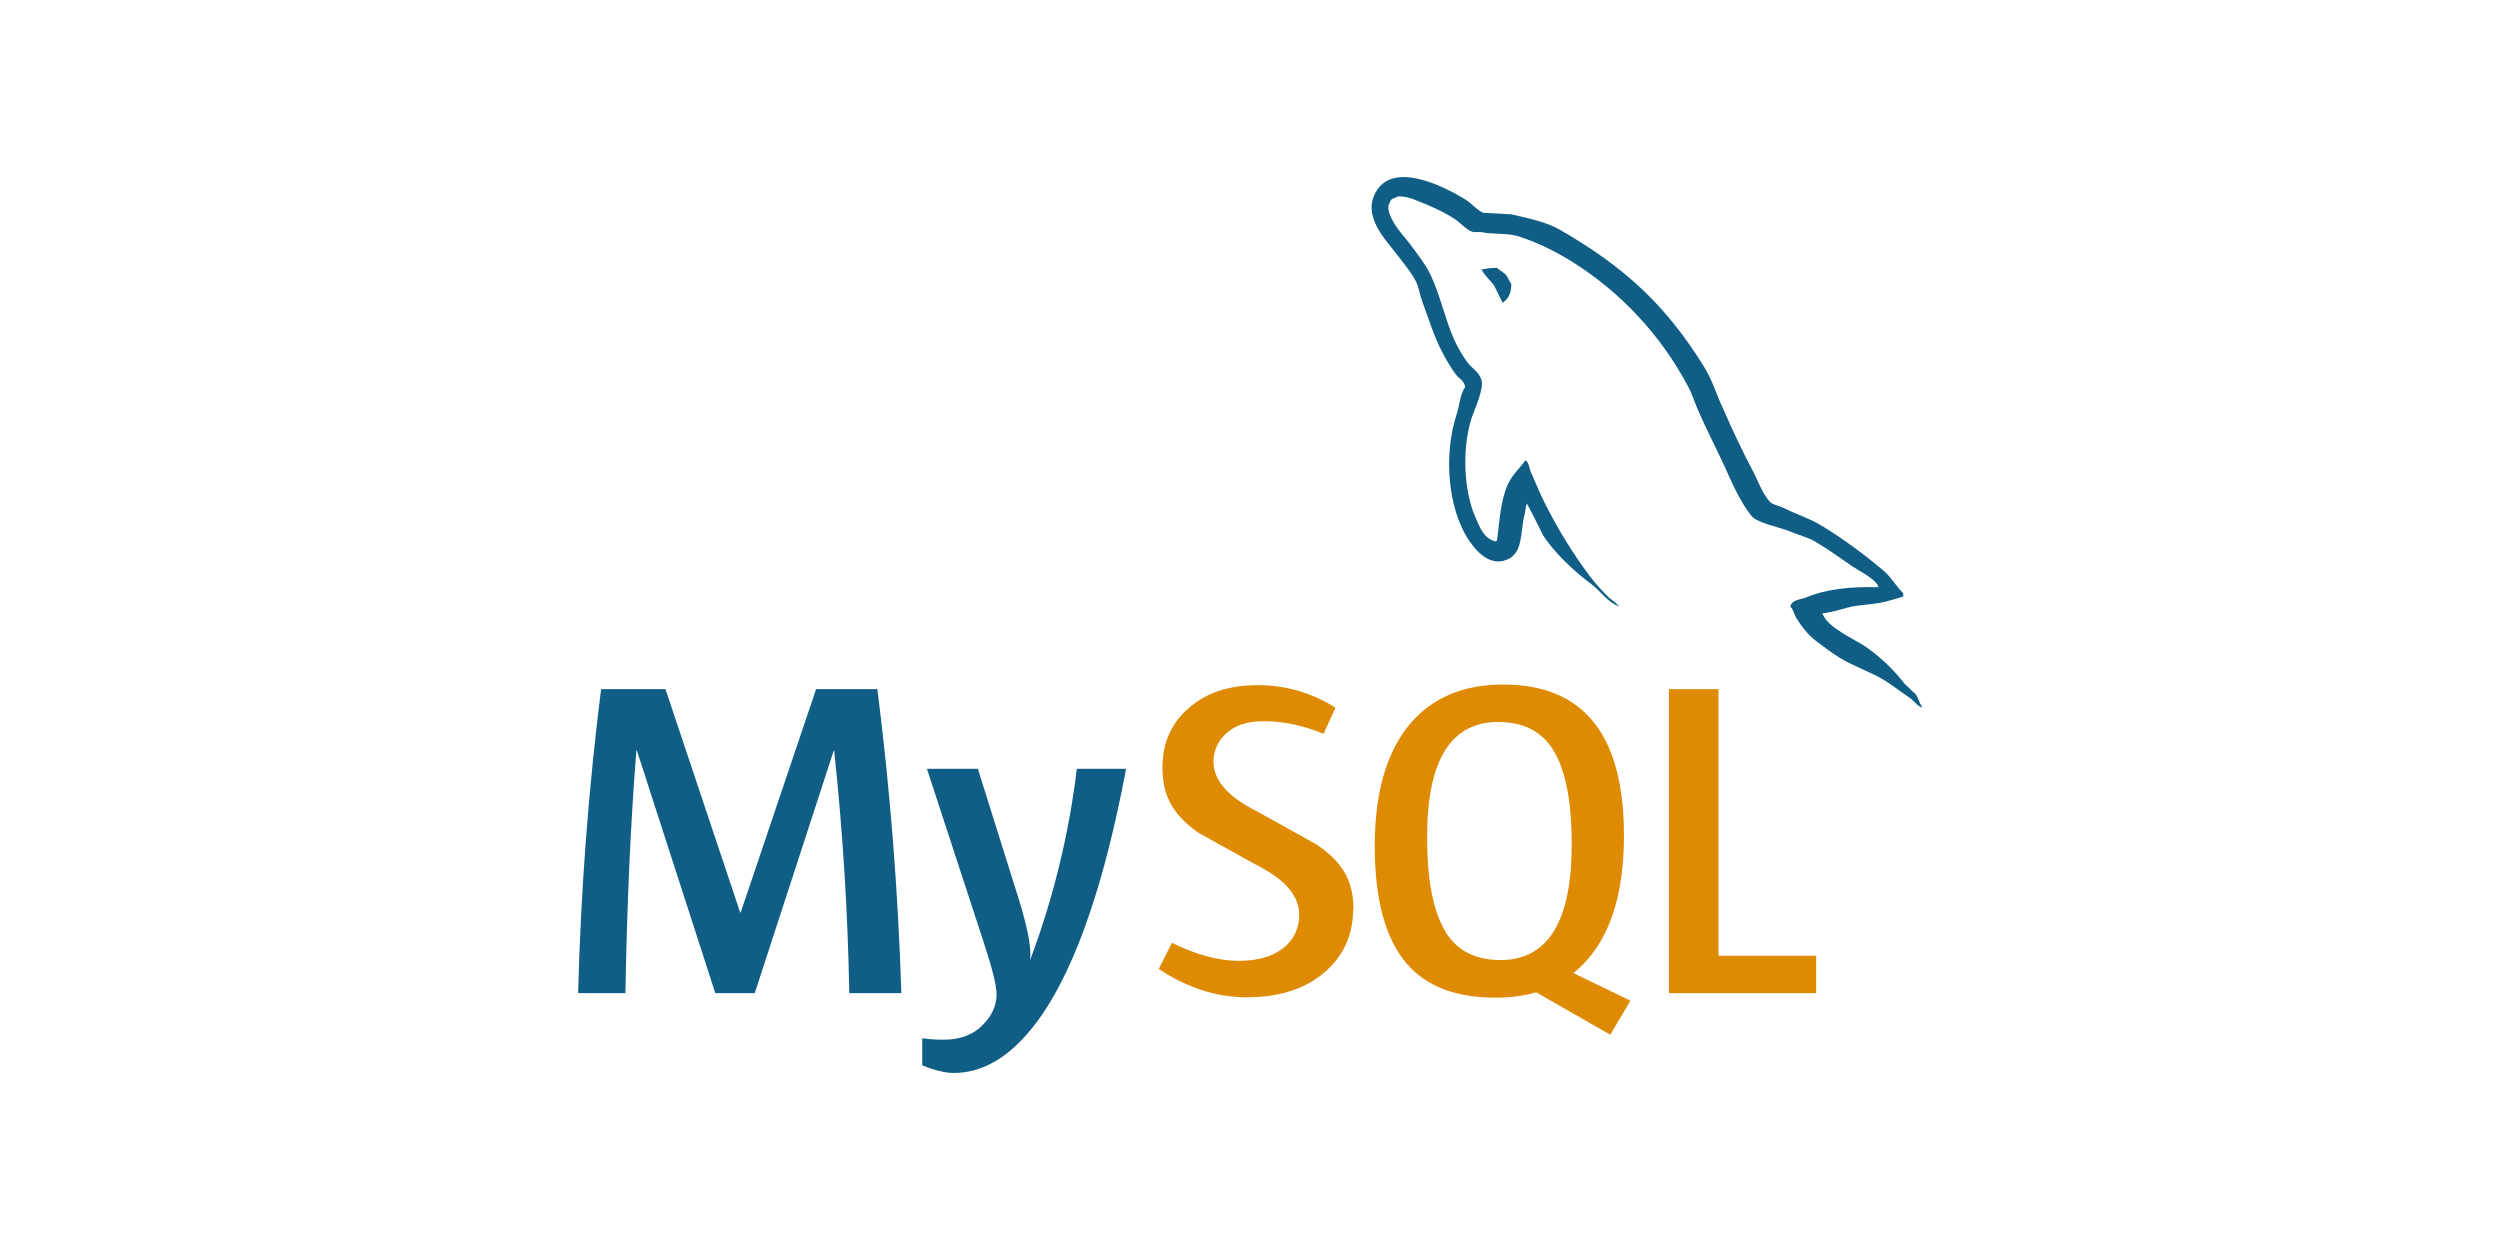 <svg xmlns="http://www.w3.org/2000/svg" width="160" height="80" viewBox="0 0 160 80" fill="none"><g clip-path="url(#clip0_214_122156)"><g style="mix-blend-mode:luminosity"><path d="M60.406 66.54C59.883 66.54 59.417 66.508 59.023 66.447V68.185C59.832 68.507 60.502 68.669 61.051 68.669C63.104 68.669 64.996 67.415 66.723 64.895C68.93 61.635 70.715 56.399 72.069 49.204H68.916C68.412 53.393 67.407 57.506 65.924 61.455C66.024 60.707 65.777 59.392 65.189 57.507L62.584 49.204H59.324L62.957 60.309C63.505 61.975 63.781 63.086 63.781 63.631C63.781 64.415 63.43 65.125 62.724 65.759C62.136 66.275 61.366 66.54 60.406 66.54Z" fill="#105E86"></path><path d="M106.811 44.106V63.56H116.235V61.167H109.982V44.106H106.811Z" fill="#DE8A03"></path><path d="M40.727 48.044H40.763L45.779 63.56H48.305L53.358 48.044H53.386C53.938 53.2 54.261 58.377 54.354 63.56H57.687C57.481 57.055 56.97 50.563 56.153 44.106H52.229L47.402 58.404H47.374L42.59 44.106H38.469C37.657 50.562 37.166 57.055 37 63.56H40.028C40.125 57.87 40.358 52.699 40.727 48.044Z" fill="#105E86"></path><path d="M103.934 53.47C103.934 47.035 101.361 43.81 96.212 43.81C93.689 43.81 91.718 44.627 90.299 46.261C88.758 48.049 87.984 50.679 87.984 54.158C87.984 57.577 88.665 60.089 90.041 61.687C91.295 63.131 93.184 63.851 95.714 63.851C96.66 63.851 97.527 63.736 98.311 63.507L103.059 66.223L104.349 64.037H104.339L100.698 62.278C101.02 62.009 101.332 61.723 101.612 61.4C103.163 59.616 103.934 56.971 103.934 53.47ZM96.04 61.443C94.445 61.443 93.281 60.855 92.535 59.684L92.542 59.666C91.736 58.401 91.335 56.358 91.335 53.56C91.335 48.658 92.854 46.207 95.886 46.207C97.473 46.207 98.645 46.794 99.386 47.966C100.189 49.238 100.59 51.259 100.59 54.029C100.59 58.967 99.071 61.443 96.04 61.443ZM84.301 54.072C84.301 54.072 81.456 52.47 80.047 51.714C78.499 50.869 77.661 49.876 77.661 48.726C77.664 48.372 77.745 48.023 77.898 47.704C78.052 47.385 78.274 47.103 78.549 46.88C79.094 46.393 79.879 46.157 80.893 46.157C82.144 46.157 83.416 46.429 84.706 46.966L85.469 45.293C83.973 44.334 82.229 43.834 80.452 43.852C78.66 43.852 77.209 44.333 76.081 45.311C74.959 46.279 74.397 47.543 74.397 49.127C74.397 51.03 75.149 52.187 76.661 53.27C76.661 53.27 79.438 54.832 80.829 55.581C82.326 56.408 83.15 57.394 83.15 58.555C83.156 58.975 83.062 59.391 82.875 59.767C82.688 60.144 82.414 60.47 82.076 60.719C81.395 61.235 80.459 61.493 79.27 61.493C77.99 61.493 76.575 61.113 75.006 60.339L74.156 62.013C75.98 63.22 77.847 63.826 79.793 63.826C81.875 63.826 83.519 63.299 84.752 62.242C85.985 61.189 86.601 59.831 86.601 58.175L86.623 58.186C86.623 56.29 85.852 55.147 84.301 54.072Z" fill="#DE8A03"></path><path d="M95.785 17.143C95.373 17.143 95.093 17.193 94.803 17.258V17.304H94.853C95.046 17.67 95.376 17.938 95.62 18.265C95.813 18.641 95.978 19.017 96.172 19.39L96.222 19.336C96.558 19.103 96.724 18.73 96.724 18.164C96.58 17.999 96.558 17.834 96.437 17.673C96.293 17.437 95.985 17.322 95.792 17.136L95.785 17.143Z" fill="#105E86"></path><path d="M121.906 43.773C121.2 42.861 120.36 42.06 119.416 41.398C118.649 40.885 116.972 40.165 116.657 39.305L116.61 39.255C117.133 39.208 117.757 39.022 118.258 38.882C119.072 38.671 119.817 38.718 120.659 38.51C121.039 38.416 121.423 38.298 121.806 38.18V37.969C121.376 37.546 121.053 36.972 120.609 36.578C119.367 35.513 118.044 34.545 116.653 33.683C115.901 33.21 114.947 32.909 114.156 32.508C113.869 32.368 113.389 32.296 113.224 32.06C112.794 31.547 112.543 30.863 112.238 30.25C111.55 28.956 110.877 27.523 110.278 26.158C109.848 25.237 109.587 24.32 109.06 23.474C106.588 19.475 103.911 17.049 99.794 14.681C98.909 14.19 97.848 13.978 96.726 13.717C96.128 13.688 95.529 13.645 94.935 13.62C94.54 13.455 94.161 13.007 93.824 12.792C92.462 11.947 88.936 10.119 87.933 12.538C87.288 14.064 88.89 15.569 89.445 16.343C89.857 16.881 90.377 17.497 90.663 18.103C90.832 18.511 90.878 18.93 91.047 19.357C91.427 20.392 91.788 21.543 92.29 22.514C92.552 23.005 92.838 23.524 93.175 23.965C93.369 24.223 93.698 24.341 93.774 24.764C93.437 25.244 93.415 25.939 93.222 26.523C92.362 29.186 92.699 32.479 93.917 34.439C94.3 35.023 95.214 36.317 96.436 35.822C97.511 35.399 97.275 34.063 97.583 32.884C97.654 32.601 97.608 32.414 97.755 32.224V32.278C98.091 32.941 98.428 33.568 98.737 34.231C99.475 35.385 100.765 36.582 101.843 37.381C102.417 37.804 102.872 38.535 103.588 38.796V38.725H103.535C103.38 38.52 103.176 38.424 102.983 38.255C102.529 37.819 102.109 37.348 101.729 36.847C100.72 35.494 99.825 34.061 99.052 32.561C98.658 31.823 98.328 31.028 98.013 30.3C97.869 30.021 97.869 29.598 97.629 29.455C97.271 29.967 96.744 30.415 96.483 31.049C96.028 32.063 95.981 33.307 95.809 34.604C95.712 34.629 95.759 34.604 95.712 34.654C94.945 34.471 94.684 33.69 94.397 33.034C93.68 31.364 93.562 28.681 94.182 26.753C94.35 26.262 95.067 24.707 94.781 24.234C94.63 23.786 94.157 23.531 93.895 23.169C93.56 22.698 93.272 22.196 93.035 21.668C92.462 20.353 92.175 18.895 91.552 17.579C91.265 16.97 90.764 16.332 90.355 15.774C89.9 15.139 89.398 14.695 89.037 13.942C88.918 13.684 88.75 13.258 88.94 12.979C88.99 12.789 89.09 12.713 89.276 12.663C89.592 12.409 90.477 12.742 90.789 12.882C91.674 13.233 92.419 13.563 93.161 14.057C93.498 14.29 93.86 14.734 94.29 14.852H94.791C95.558 15.017 96.422 14.903 97.138 15.111C98.41 15.512 99.557 16.096 100.586 16.73C103.742 18.704 106.32 21.478 108.057 24.771C108.343 25.312 108.469 25.81 108.73 26.373C109.232 27.534 109.852 28.706 110.361 29.827C110.862 30.934 111.346 32.067 112.066 32.984C112.425 33.475 113.865 33.733 114.51 33.991C114.987 34.203 115.729 34.396 116.159 34.654C116.983 35.145 117.785 35.711 118.559 36.252C118.954 36.521 120.147 37.108 120.218 37.582C118.301 37.531 116.814 37.721 115.571 38.244C115.213 38.384 114.639 38.384 114.589 38.832C114.786 39.019 114.815 39.323 114.983 39.585C115.27 40.054 115.764 40.685 116.223 41.018C116.725 41.405 117.226 41.778 117.753 42.107C118.685 42.67 119.742 43.003 120.656 43.569C121.175 43.899 121.706 44.318 122.232 44.669C122.494 44.845 122.662 45.164 122.999 45.275V45.207C122.834 44.995 122.784 44.691 122.623 44.454C122.383 44.218 122.143 44.006 121.906 43.773Z" fill="#105E86"></path></g></g><defs><clipPath id="clip0_214_122156"><rect width="160" height="80" fill="white"></rect></clipPath></defs></svg>